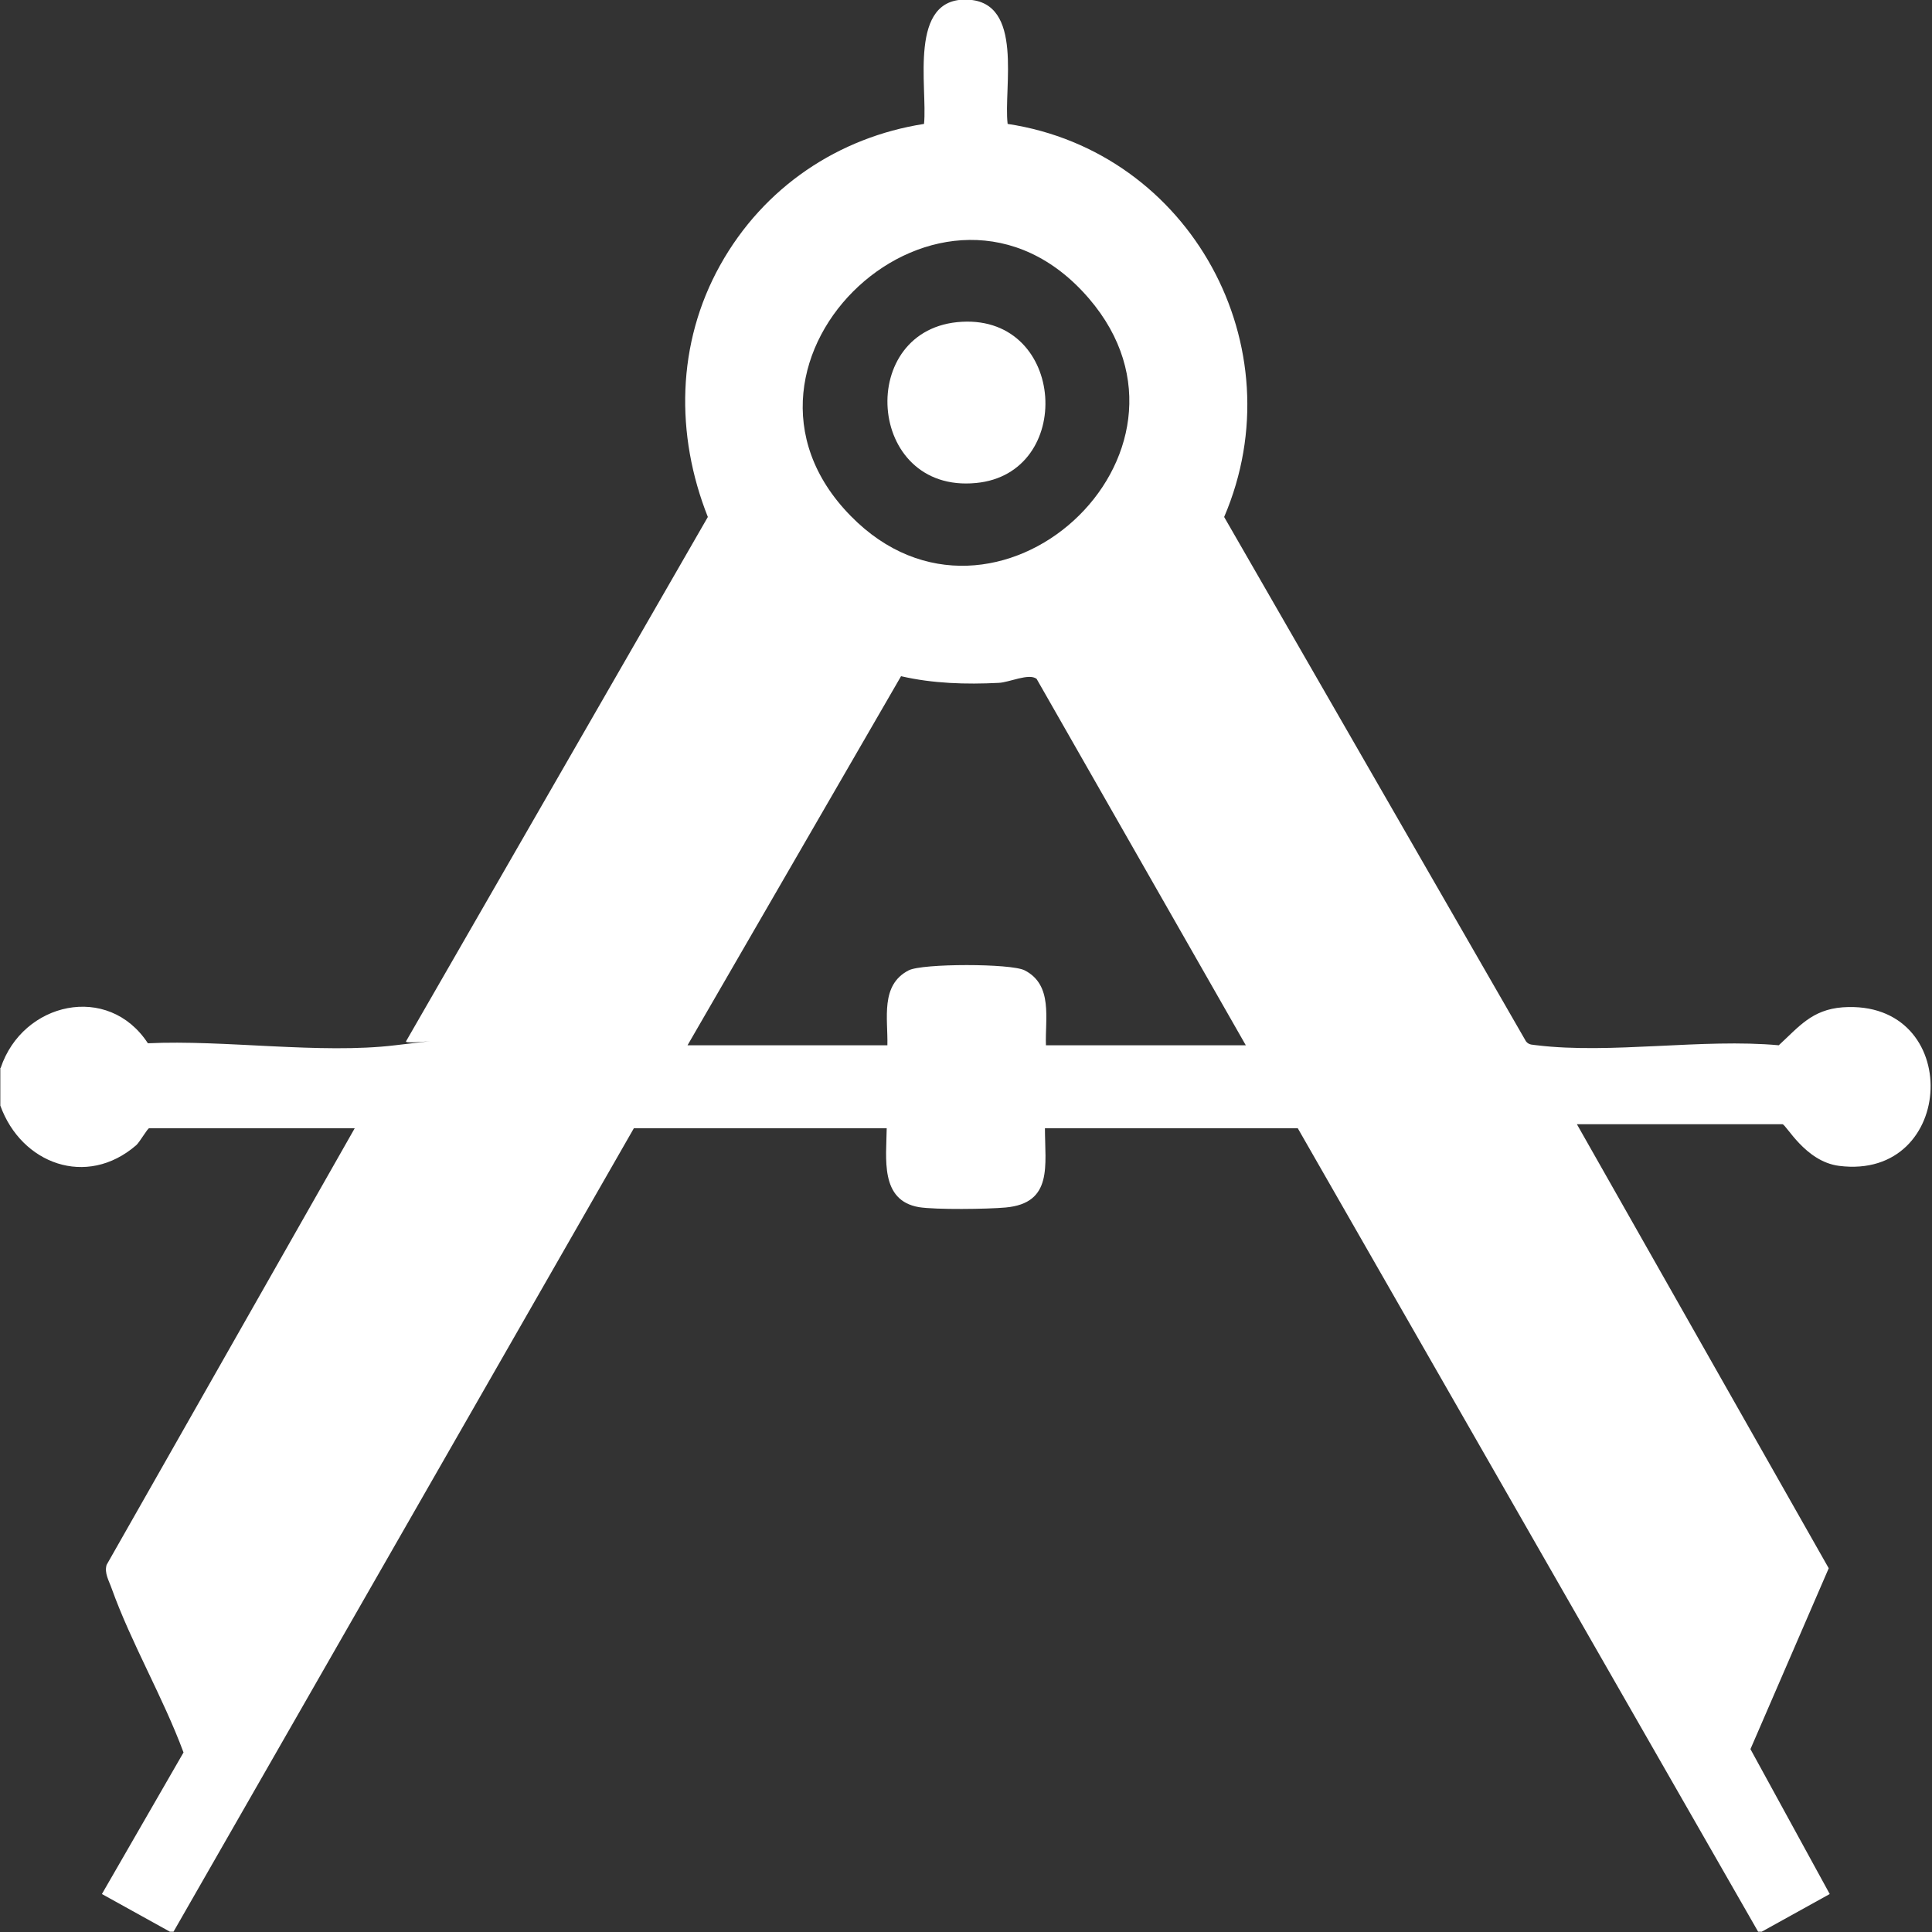 <svg xmlns="http://www.w3.org/2000/svg" id="Layer_1" data-name="Layer 1" viewBox="0 0 580 580"><rect x="0" y="0" width="580" height="580" fill="#333333" stroke="none"/><defs><style>      .cls-1 {        fill: #fff;        stroke-width: 0px;      }    </style></defs><path class="cls-1" d="M.2,320.6c6.6-19.8,32.3-25.6,44.2-7.4,22.9-1.1,51.8,3.3,74.2.6s2.5,0,3.3-1.2l90.6-157.4c-9.8-24.7-9.4-52.1,3.7-75.6s35.6-38.4,61.2-42.4c1.1-11-4.9-38.1,13.1-37.3,17,.7,10.7,26.5,12,37.3,54.9,8.3,86.9,66.9,65,118l90.6,157.4c.9,1.2,2.1,1,3.3,1.2,22.2,2.7,49.8-2.1,72.6,0,6-5.5,9.9-10.7,19.2-11.4,36.4-2.5,34.3,52.1-1.1,47.6-10.2-1.3-15.9-12.5-17-12.5h-61.7l75.6,133.3-23.5,54.3,23.8,43.5-20.4,11.3h-1.1l-138.2-241.2h-75.9c0,11.1,2.5,22.5-11.8,23.8-5.5.5-20.9.7-26-.1-11.8-2-9.8-14.7-9.7-23.7h-75.9l-138.2,241.2h-1.1l-20.4-11.3,24.5-42.5c-6.2-16.7-15.6-32.6-21.6-49.3-.8-2.3-2.2-4.5-1.5-7l74.5-131.1h-61.7c-.5,0-2.8,4.1-3.9,5.1-14.9,12.9-34.5,5.6-40.8-11.9v-11.3h.1ZM255.4,154.9c43.1,44,111.6-18.6,71.5-65.3-43.2-50.3-117.3,18.7-71.5,65.3ZM374,313.8l-62.8-110c-2.3-1.8-8.3,1.1-11.4,1.2-9.8.5-19.8.2-29.3-2l-64.1,110.8h60c.2-8-2.2-18.1,6.4-22.5,4.1-2.1,30.7-2.1,34.8,0,8.6,4.4,6.1,14.6,6.4,22.5h60Z"></path><path class="cls-1" d="M288.8,96.6c31.3-1.7,33.9,45.6,4.2,48.4-33.1,3.2-36.2-46.7-4.2-48.4Z"></path></svg>
